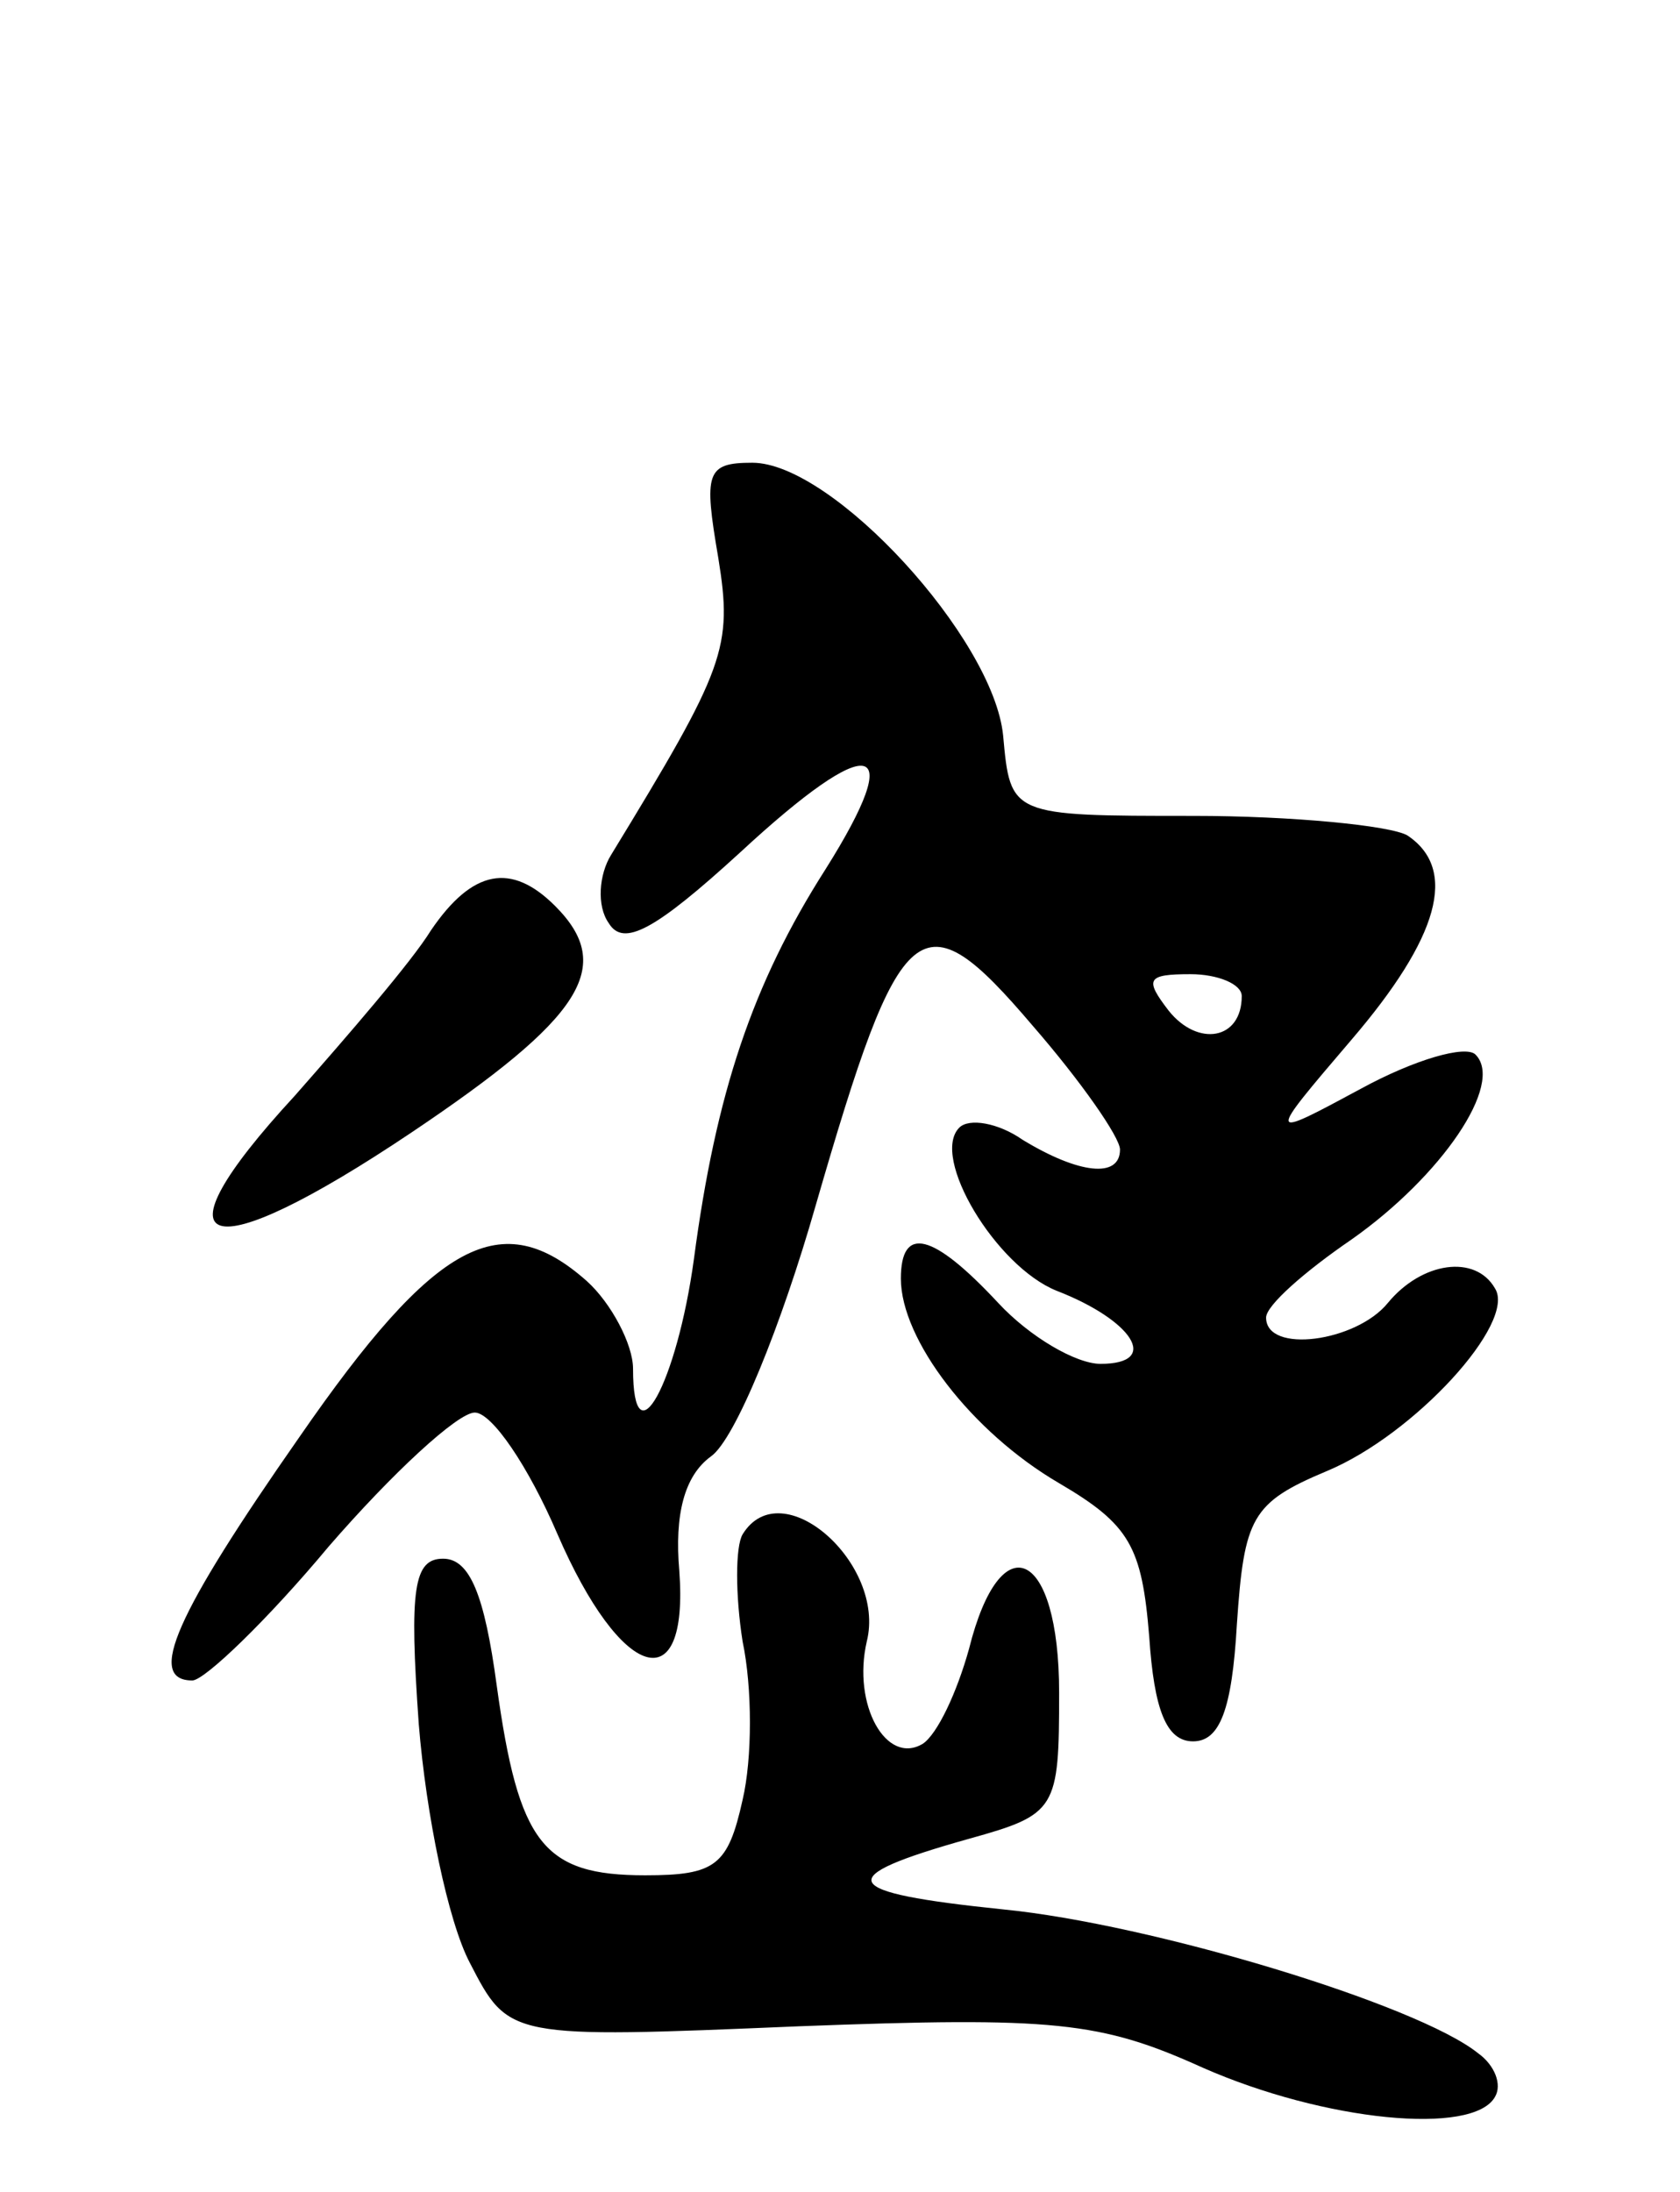 <svg version="1.0" xmlns="http://www.w3.org/2000/svg" width="69" height="90" viewBox="0 0 69 90" ><g transform="translate(0,90) scale(0.1,-0.1)" ><path d="M295 671 c6 -37 3 -45 -44 -122 -5 -8 -6 -21 -1 -28 6 -10 19 -3 54 29 54 50 69 47 35 -7 -30 -47 -45 -92 -54 -160 -7 -51 -25 -84 -25 -45 0 10 -9 27 -19 36 -35 31 -62 17 -118 -64 -51 -73 -63 -100 -44 -100 5 0 31 25 56 55 26 30 53 55 60 55 7 0 22 -22 34 -50 26 -60 54 -69 50 -15 -2 23 2 39 13 47 10 7 29 54 43 103 35 121 43 128 89 74 20 -23 36 -46 36 -51 0 -12 -17 -10 -40 4 -10 7 -22 9 -26 5 -12 -12 15 -57 40 -67 31 -12 43 -30 18 -30 -10 0 -29 11 -42 25 -27 29 -40 32 -40 10 0 -25 29 -63 65 -84 29 -17 34 -26 37 -63 2 -30 7 -43 18 -43 11 0 16 13 18 48 3 44 6 50 37 63 36 15 78 61 69 75 -8 14 -30 11 -44 -6 -13 -16 -50 -21 -50 -6 0 5 16 19 35 32 37 26 63 64 51 76 -4 4 -25 -2 -47 -14 -39 -21 -39 -21 -4 20 36 42 44 70 23 84 -7 4 -47 8 -88 8 -75 0 -75 0 -78 33 -4 40 -70 112 -103 112 -19 0 -20 -4 -14 -39z m215 -180 c0 -18 -18 -21 -30 -6 -10 13 -9 15 9 15 11 0 21 -4 21 -9z"/><path d="M177 518 c-8 -13 -34 -43 -56 -68 -60 -65 -37 -72 48 -15 70 47 84 68 59 93 -18 18 -34 15 -51 -10z"/><path d="M305 270 c-3 -5 -3 -25 0 -44 4 -19 4 -48 0 -65 -6 -27 -11 -31 -40 -31 -42 0 -52 13 -61 78 -5 37 -11 52 -22 52 -12 0 -14 -12 -10 -68 3 -37 12 -81 21 -98 16 -31 16 -31 135 -26 105 4 124 2 166 -17 50 -22 111 -28 120 -12 3 5 0 13 -7 18 -25 20 -134 53 -195 59 -68 7 -71 13 -14 29 36 10 37 12 37 60 0 59 -24 70 -37 18 -5 -18 -13 -35 -19 -39 -15 -9 -29 16 -23 42 8 32 -35 70 -51 44z"/></g></svg> 
